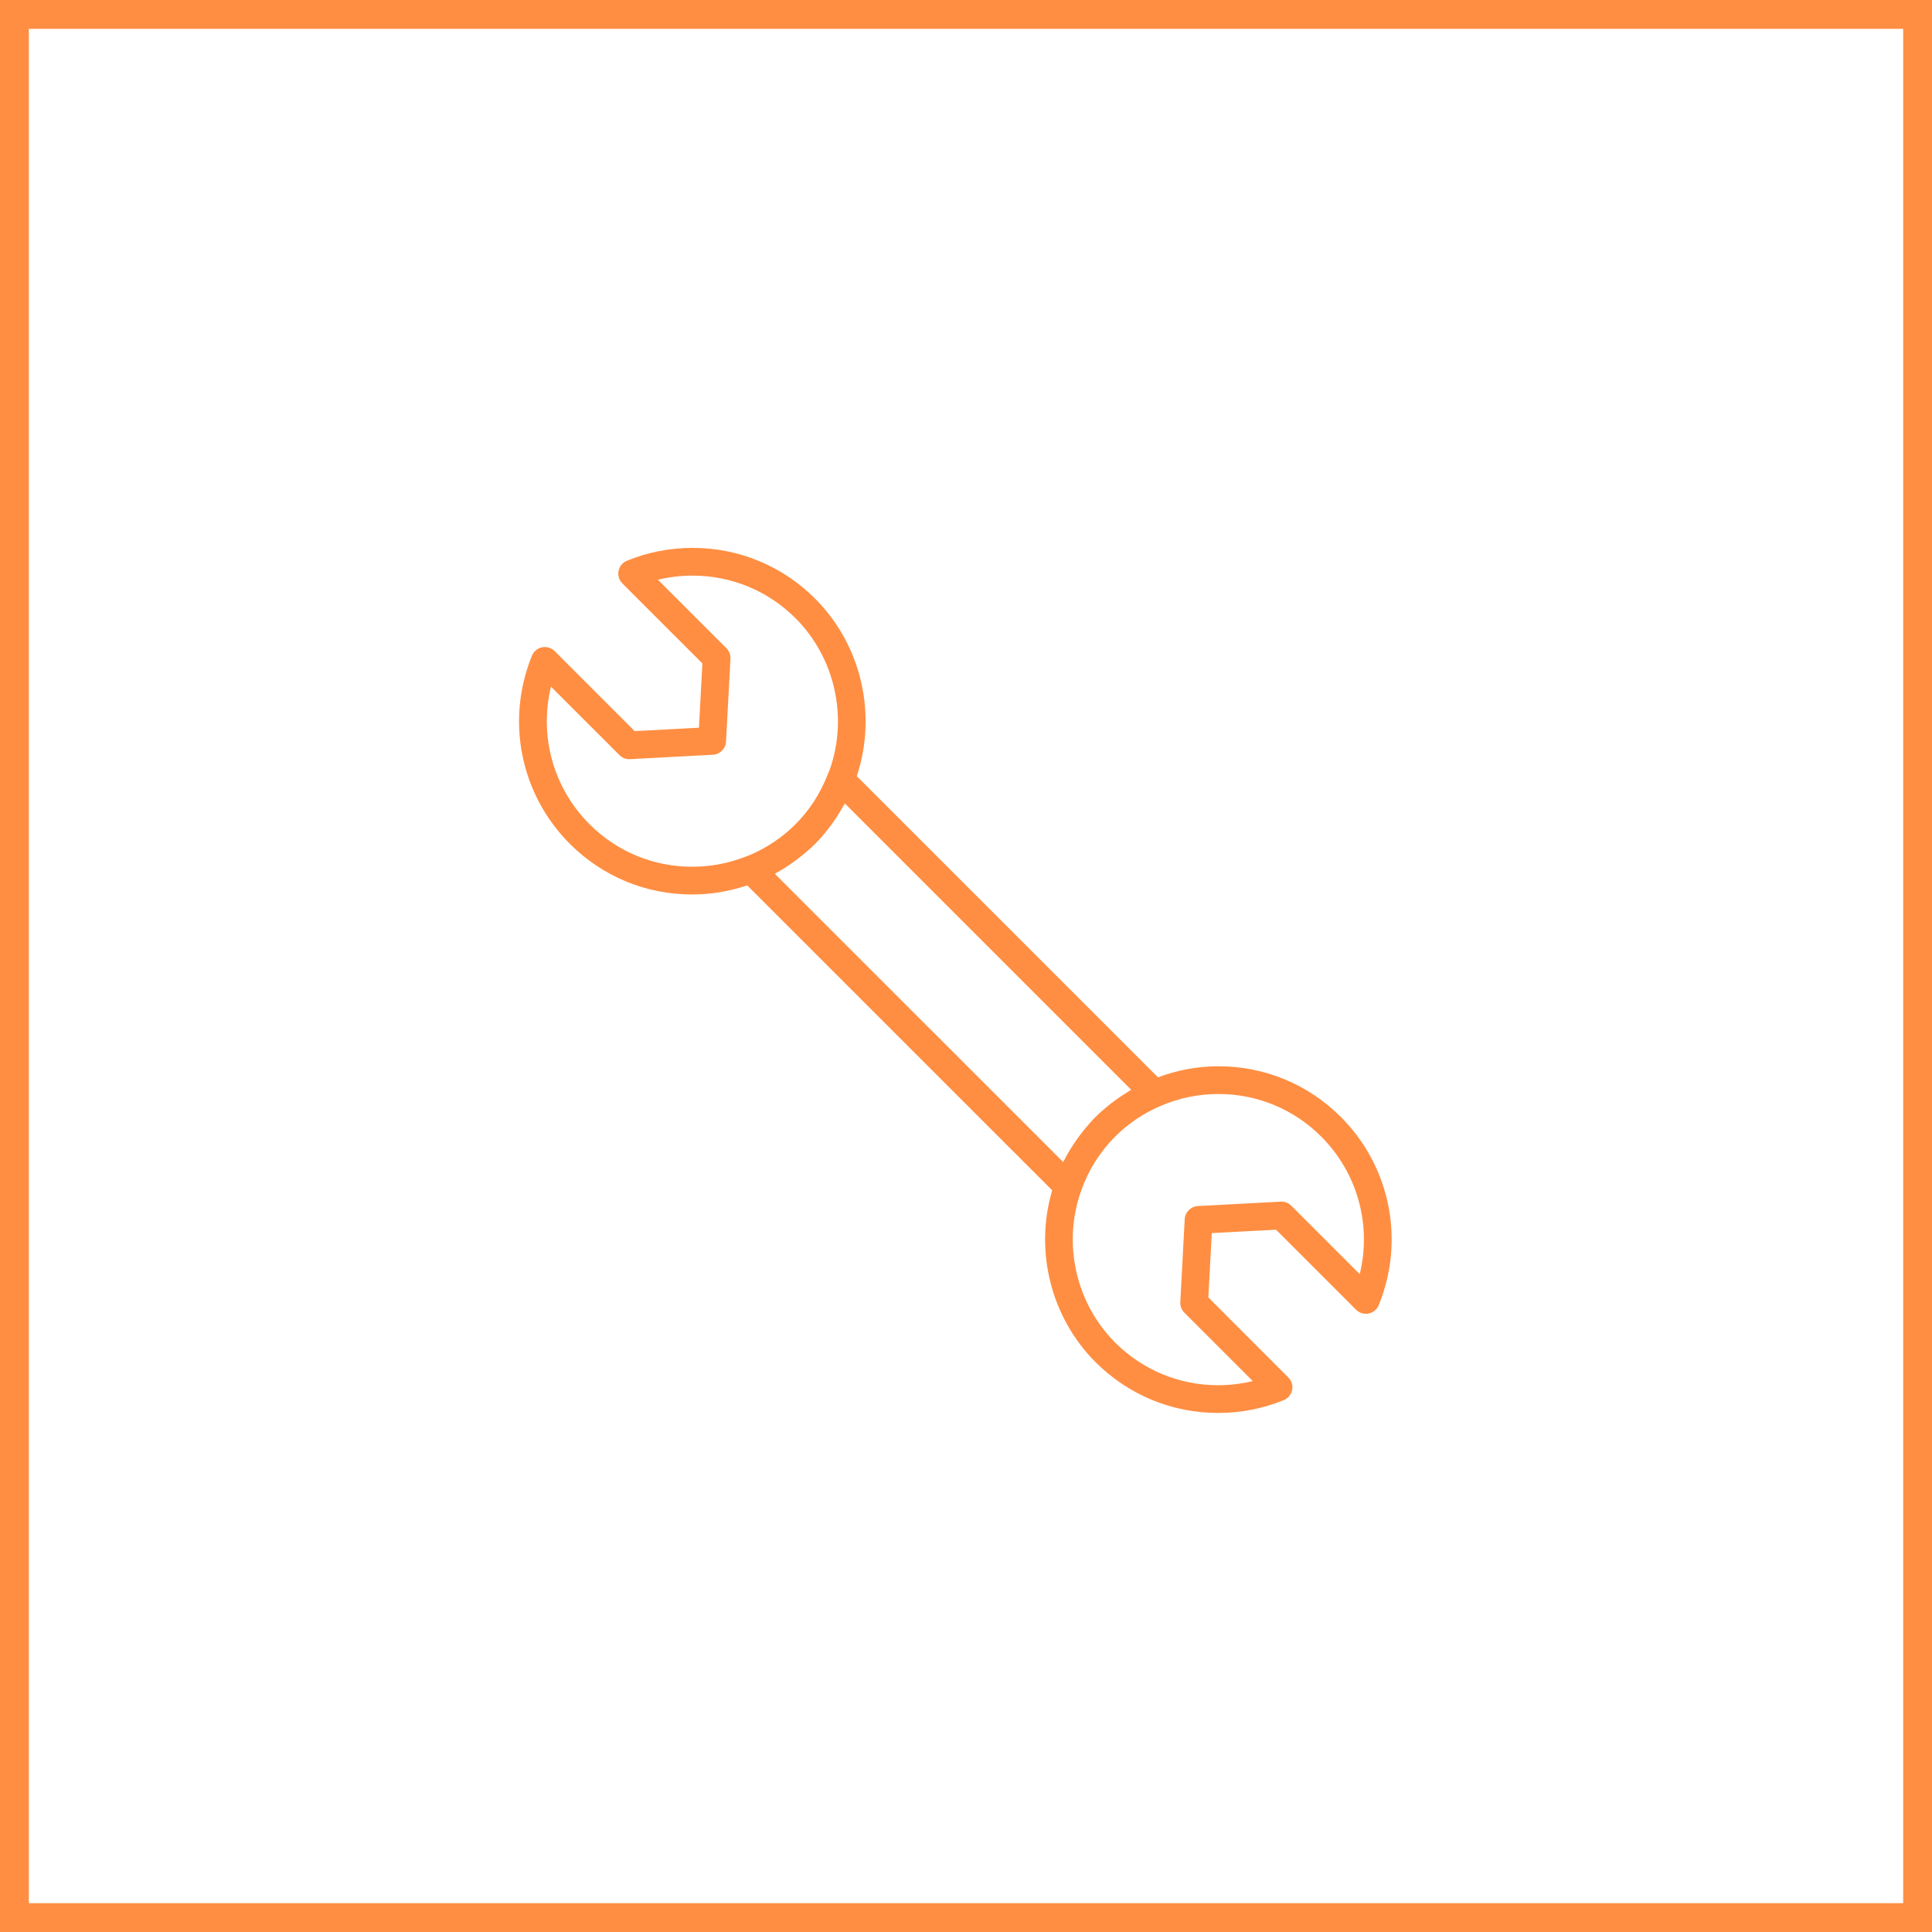 <svg width="67" height="67" viewBox="0 0 67 67" fill="none" xmlns="http://www.w3.org/2000/svg">
<rect x="0.5" y="0.5" width="66" height="66" stroke="#FF8E42"/>
<path d="M22.01 25.355L19.234 22.579C19.12 22.466 18.957 22.417 18.799 22.448C18.641 22.479 18.509 22.589 18.448 22.738C17.531 24.986 18.047 27.549 19.764 29.265C20.895 30.397 22.401 31.02 24.004 31.02C24.657 31.02 25.297 30.91 25.913 30.704L36.489 41.279C35.869 43.377 36.441 45.686 37.993 47.239C39.13 48.374 40.639 49 42.245 49C43.031 49 43.797 48.849 44.521 48.555C44.67 48.494 44.779 48.362 44.811 48.204C44.843 48.046 44.794 47.883 44.679 47.769L41.904 44.993L42.023 42.763L44.252 42.645L47.028 45.421C47.142 45.534 47.305 45.584 47.463 45.552C47.621 45.52 47.752 45.411 47.813 45.262C48.731 43.013 48.215 40.45 46.498 38.734C45.365 37.601 43.858 36.977 42.254 36.977C41.531 36.977 40.829 37.111 40.158 37.361L29.712 26.916C30.428 24.766 29.869 22.361 28.268 20.761C27.133 19.625 25.623 19 24.017 19C23.231 19 22.465 19.15 21.741 19.446C21.592 19.507 21.483 19.638 21.451 19.797C21.419 19.954 21.468 20.118 21.582 20.232L24.358 23.007L24.239 25.236L22.01 25.355ZM45.818 39.415C47.081 40.678 47.571 42.487 47.154 44.186L44.781 41.813C44.685 41.716 44.56 41.666 44.415 41.672L41.539 41.825C41.294 41.838 41.098 42.035 41.085 42.281L40.932 45.155C40.925 45.291 40.976 45.425 41.072 45.521L43.445 47.895C43.054 47.989 42.653 48.038 42.245 48.038C40.897 48.038 39.629 47.513 38.673 46.559C37.309 45.194 36.844 43.132 37.489 41.305C37.742 40.584 38.141 39.949 38.673 39.415C39.119 38.971 39.642 38.616 40.228 38.361C40.869 38.082 41.55 37.939 42.253 37.939C43.6 37.939 44.866 38.463 45.818 39.415ZM39.131 37.854C38.974 37.949 38.821 38.05 38.674 38.159C38.622 38.197 38.568 38.236 38.517 38.276C38.335 38.42 38.159 38.571 37.993 38.735C37.852 38.877 37.721 39.027 37.595 39.181C37.559 39.226 37.525 39.271 37.489 39.316C37.396 39.438 37.308 39.562 37.224 39.69C37.196 39.734 37.166 39.776 37.139 39.82C37.043 39.976 36.952 40.135 36.87 40.3L26.871 30.302C26.878 30.298 26.883 30.293 26.89 30.29C27.116 30.167 27.331 30.028 27.538 29.879C27.587 29.845 27.633 29.808 27.68 29.773C27.885 29.615 28.084 29.449 28.268 29.265C28.451 29.082 28.617 28.884 28.773 28.678C28.816 28.622 28.857 28.564 28.898 28.506C29.022 28.331 29.137 28.148 29.242 27.958C29.26 27.926 29.284 27.898 29.301 27.865L39.227 37.791C39.193 37.81 39.164 37.834 39.131 37.854ZM25.19 22.478L22.816 20.105C23.207 20.01 23.608 19.962 24.017 19.962C25.366 19.962 26.634 20.487 27.588 21.44C28.952 22.805 29.418 24.867 28.773 26.695C28.765 26.718 28.755 26.74 28.745 26.762C28.731 26.796 28.716 26.829 28.704 26.86C28.445 27.523 28.069 28.103 27.588 28.584C27.142 29.029 26.619 29.384 26.034 29.639C26.003 29.652 25.972 29.664 25.942 29.675L25.866 29.704C25.272 29.939 24.645 30.058 24.005 30.058C22.659 30.058 21.394 29.534 20.445 28.584C19.181 27.321 18.692 25.512 19.108 23.813L21.483 26.187C21.579 26.283 21.714 26.336 21.848 26.327L24.723 26.174C24.969 26.161 25.165 25.964 25.178 25.719L25.332 22.844C25.337 22.707 25.287 22.574 25.19 22.478Z" fill="#FF8E42"/>
</svg>
